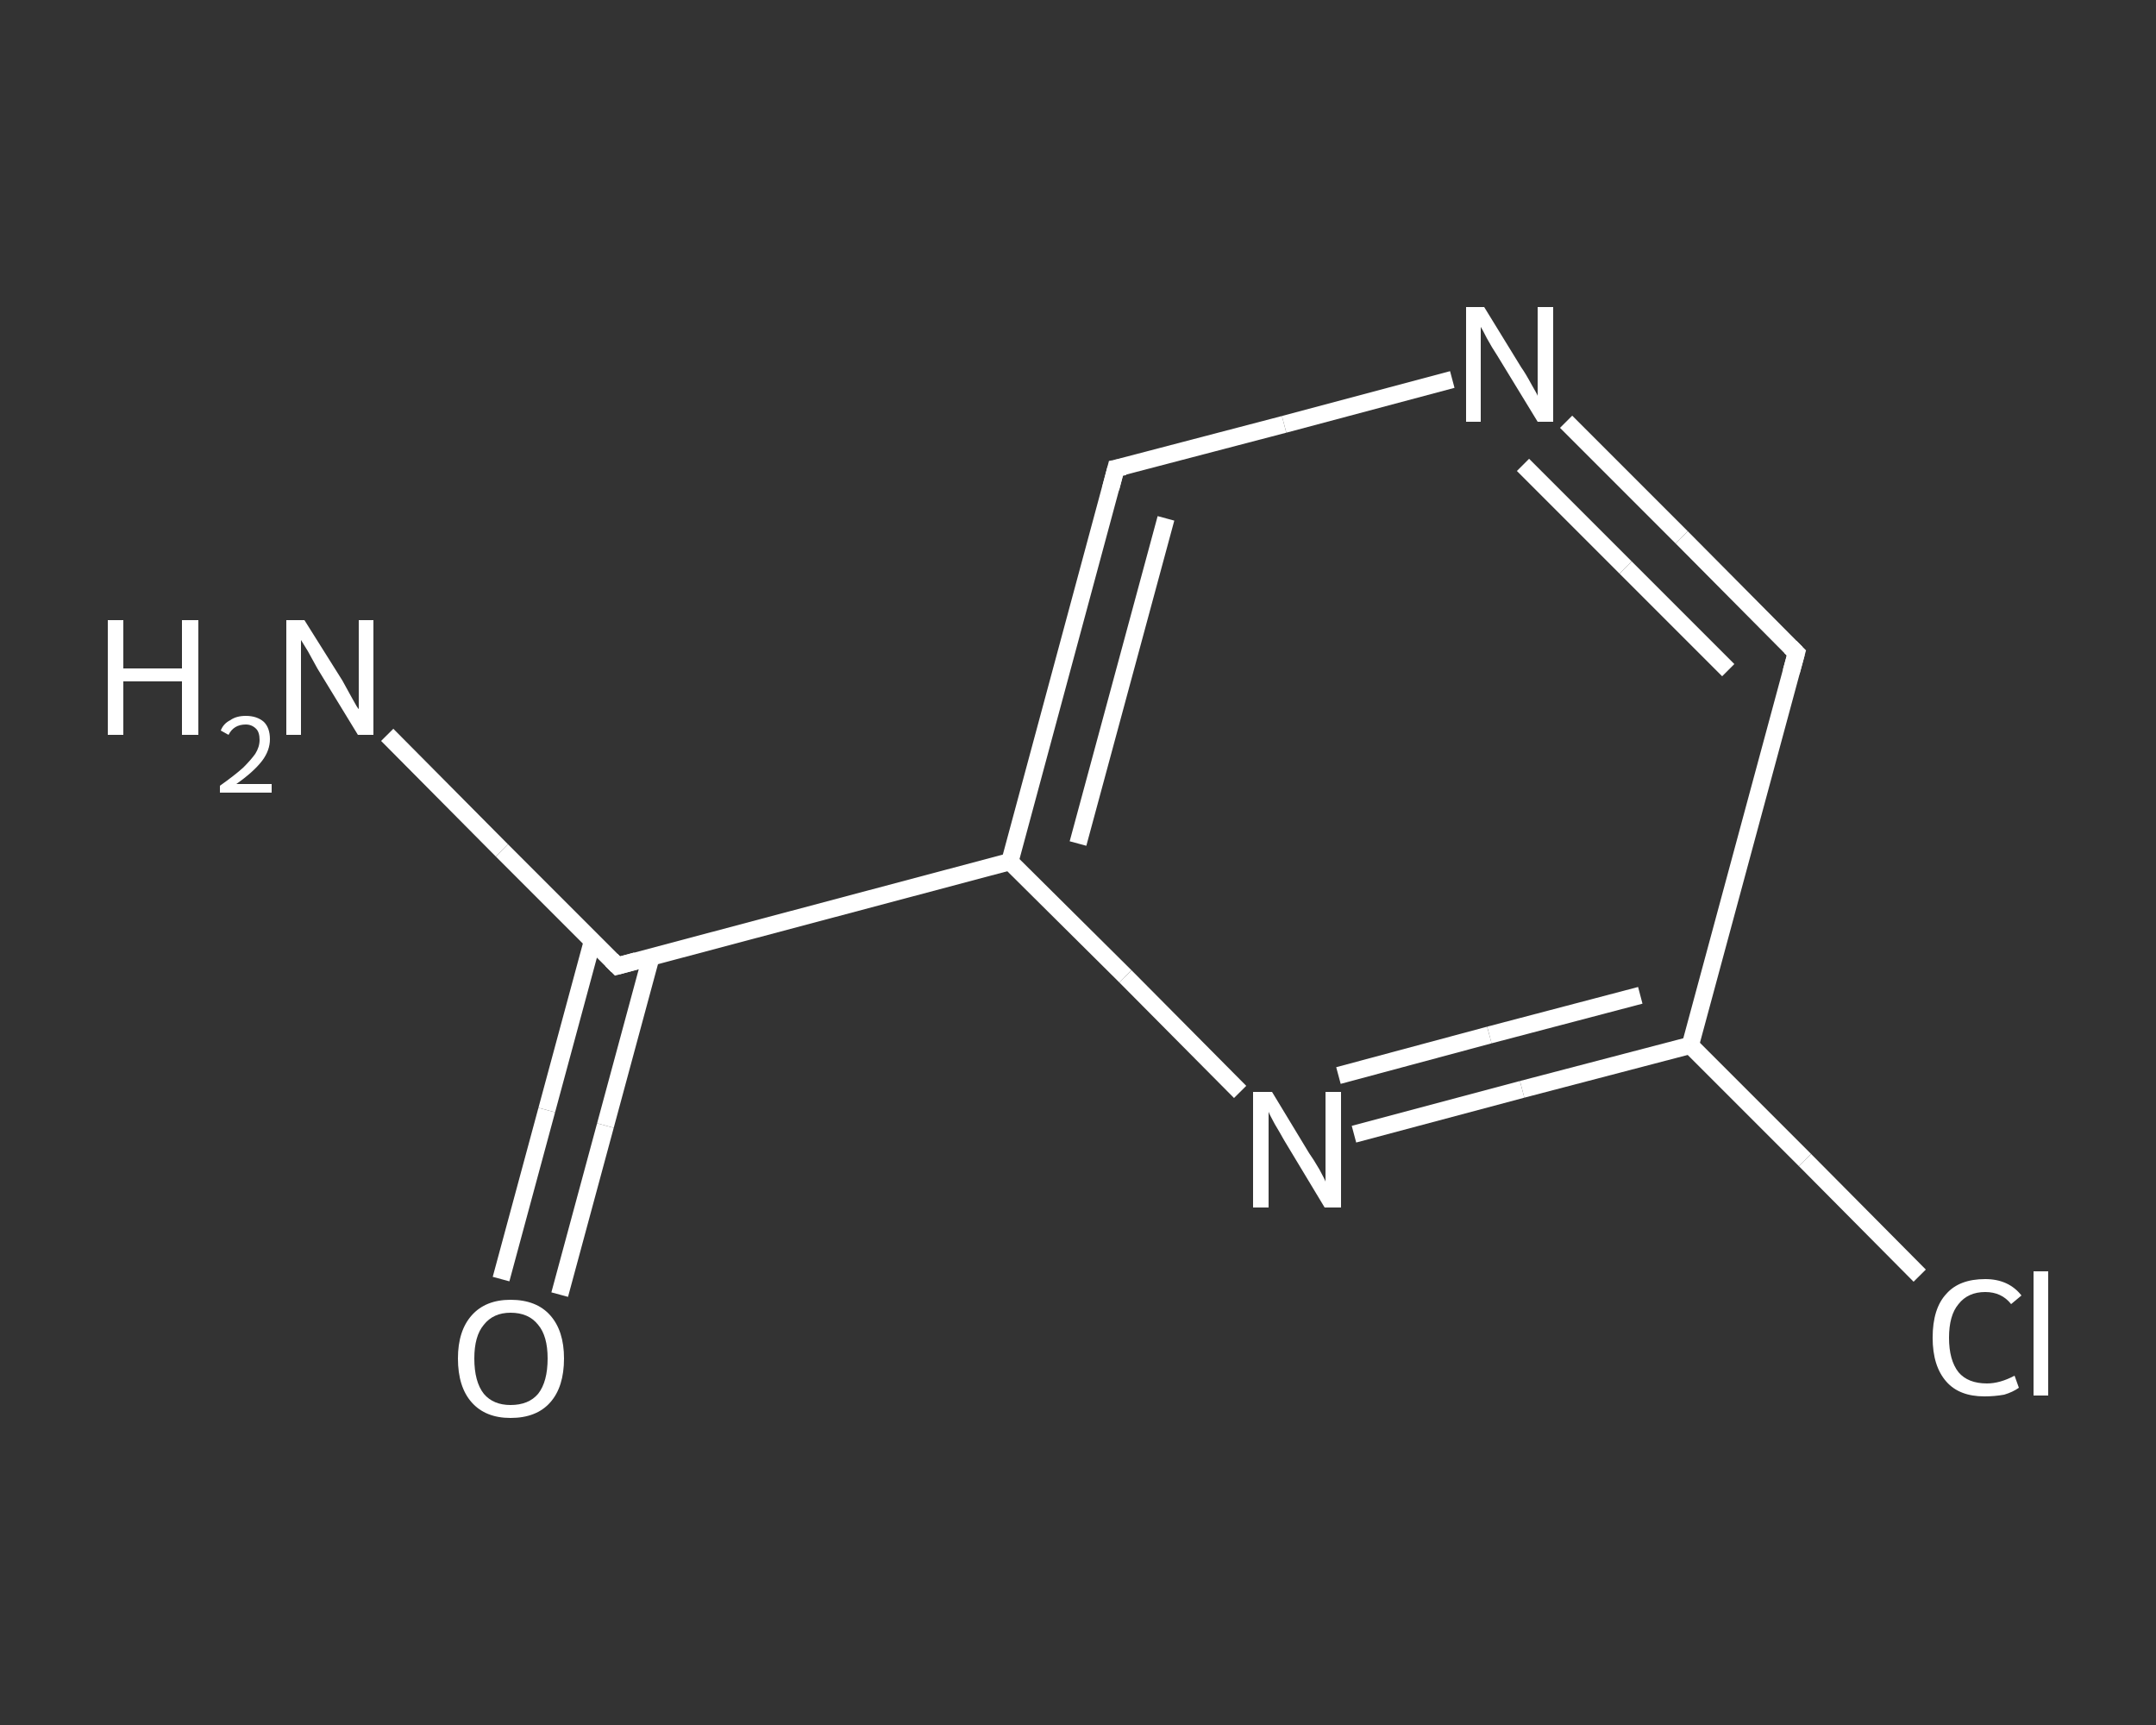 <?xml version='1.0' encoding='iso-8859-1'?>
<svg version='1.1' baseProfile='full'
              xmlns='http://www.w3.org/2000/svg'
                      xmlns:rdkit='http://www.rdkit.org/xml'
                      xmlns:xlink='http://www.w3.org/1999/xlink'
                  xml:space='preserve'
width='250px' height='200px' viewBox='0 0 250 200'>
<rect x="0" y="0" width="250" height="200" fill="#333333" stroke="none"/>
<!-- END OF HEADER -->
<rect style='opacity:1.0;fill:transparent;stroke:none' width='250.0' height='200.0' x='0.0' y='0.0'> </rect>
<path class='bond-0 atom-0 atom-1' d='M 44.9,85.2 L 58.2,98.6' style='fill:none;fill-rule:evenodd;stroke:#FFFFFF;stroke-width:2.0px;stroke-linecap:butt;stroke-linejoin:miter;stroke-opacity:1' />
<path class='bond-0 atom-0 atom-1' d='M 58.2,98.6 L 71.6,112.0' style='fill:none;fill-rule:evenodd;stroke:#FFFFFF;stroke-width:2.0px;stroke-linecap:butt;stroke-linejoin:miter;stroke-opacity:1' />
<path class='bond-1 atom-1 atom-2' d='M 68.7,109.1 L 63.4,128.7' style='fill:none;fill-rule:evenodd;stroke:#FFFFFF;stroke-width:2.0px;stroke-linecap:butt;stroke-linejoin:miter;stroke-opacity:1' />
<path class='bond-1 atom-1 atom-2' d='M 63.4,128.7 L 58.1,148.3' style='fill:none;fill-rule:evenodd;stroke:#FFFFFF;stroke-width:2.0px;stroke-linecap:butt;stroke-linejoin:miter;stroke-opacity:1' />
<path class='bond-1 atom-1 atom-2' d='M 75.5,110.9 L 70.2,130.5' style='fill:none;fill-rule:evenodd;stroke:#FFFFFF;stroke-width:2.0px;stroke-linecap:butt;stroke-linejoin:miter;stroke-opacity:1' />
<path class='bond-1 atom-1 atom-2' d='M 70.2,130.5 L 64.9,150.1' style='fill:none;fill-rule:evenodd;stroke:#FFFFFF;stroke-width:2.0px;stroke-linecap:butt;stroke-linejoin:miter;stroke-opacity:1' />
<path class='bond-2 atom-1 atom-3' d='M 71.6,112.0 L 117.1,99.9' style='fill:none;fill-rule:evenodd;stroke:#FFFFFF;stroke-width:2.0px;stroke-linecap:butt;stroke-linejoin:miter;stroke-opacity:1' />
<path class='bond-3 atom-3 atom-4' d='M 117.1,99.9 L 129.4,54.3' style='fill:none;fill-rule:evenodd;stroke:#FFFFFF;stroke-width:2.0px;stroke-linecap:butt;stroke-linejoin:miter;stroke-opacity:1' />
<path class='bond-3 atom-3 atom-4' d='M 125.0,97.8 L 135.2,60.1' style='fill:none;fill-rule:evenodd;stroke:#FFFFFF;stroke-width:2.0px;stroke-linecap:butt;stroke-linejoin:miter;stroke-opacity:1' />
<path class='bond-4 atom-4 atom-5' d='M 129.4,54.3 L 148.9,49.2' style='fill:none;fill-rule:evenodd;stroke:#FFFFFF;stroke-width:2.0px;stroke-linecap:butt;stroke-linejoin:miter;stroke-opacity:1' />
<path class='bond-4 atom-4 atom-5' d='M 148.9,49.2 L 168.4,44.0' style='fill:none;fill-rule:evenodd;stroke:#FFFFFF;stroke-width:2.0px;stroke-linecap:butt;stroke-linejoin:miter;stroke-opacity:1' />
<path class='bond-5 atom-5 atom-6' d='M 181.6,48.9 L 195.0,62.3' style='fill:none;fill-rule:evenodd;stroke:#FFFFFF;stroke-width:2.0px;stroke-linecap:butt;stroke-linejoin:miter;stroke-opacity:1' />
<path class='bond-5 atom-5 atom-6' d='M 195.0,62.3 L 208.3,75.7' style='fill:none;fill-rule:evenodd;stroke:#FFFFFF;stroke-width:2.0px;stroke-linecap:butt;stroke-linejoin:miter;stroke-opacity:1' />
<path class='bond-5 atom-5 atom-6' d='M 176.6,53.9 L 188.5,65.8' style='fill:none;fill-rule:evenodd;stroke:#FFFFFF;stroke-width:2.0px;stroke-linecap:butt;stroke-linejoin:miter;stroke-opacity:1' />
<path class='bond-5 atom-5 atom-6' d='M 188.5,65.8 L 200.4,77.7' style='fill:none;fill-rule:evenodd;stroke:#FFFFFF;stroke-width:2.0px;stroke-linecap:butt;stroke-linejoin:miter;stroke-opacity:1' />
<path class='bond-6 atom-6 atom-7' d='M 208.3,75.7 L 196.0,121.2' style='fill:none;fill-rule:evenodd;stroke:#FFFFFF;stroke-width:2.0px;stroke-linecap:butt;stroke-linejoin:miter;stroke-opacity:1' />
<path class='bond-7 atom-7 atom-8' d='M 196.0,121.2 L 209.3,134.5' style='fill:none;fill-rule:evenodd;stroke:#FFFFFF;stroke-width:2.0px;stroke-linecap:butt;stroke-linejoin:miter;stroke-opacity:1' />
<path class='bond-7 atom-7 atom-8' d='M 209.3,134.5 L 222.6,147.9' style='fill:none;fill-rule:evenodd;stroke:#FFFFFF;stroke-width:2.0px;stroke-linecap:butt;stroke-linejoin:miter;stroke-opacity:1' />
<path class='bond-8 atom-7 atom-9' d='M 196.0,121.2 L 176.5,126.3' style='fill:none;fill-rule:evenodd;stroke:#FFFFFF;stroke-width:2.0px;stroke-linecap:butt;stroke-linejoin:miter;stroke-opacity:1' />
<path class='bond-8 atom-7 atom-9' d='M 176.5,126.3 L 157.0,131.5' style='fill:none;fill-rule:evenodd;stroke:#FFFFFF;stroke-width:2.0px;stroke-linecap:butt;stroke-linejoin:miter;stroke-opacity:1' />
<path class='bond-8 atom-7 atom-9' d='M 190.2,115.4 L 172.7,120.0' style='fill:none;fill-rule:evenodd;stroke:#FFFFFF;stroke-width:2.0px;stroke-linecap:butt;stroke-linejoin:miter;stroke-opacity:1' />
<path class='bond-8 atom-7 atom-9' d='M 172.7,120.0 L 155.2,124.7' style='fill:none;fill-rule:evenodd;stroke:#FFFFFF;stroke-width:2.0px;stroke-linecap:butt;stroke-linejoin:miter;stroke-opacity:1' />
<path class='bond-9 atom-9 atom-3' d='M 143.8,126.6 L 130.5,113.2' style='fill:none;fill-rule:evenodd;stroke:#FFFFFF;stroke-width:2.0px;stroke-linecap:butt;stroke-linejoin:miter;stroke-opacity:1' />
<path class='bond-9 atom-9 atom-3' d='M 130.5,113.2 L 117.1,99.9' style='fill:none;fill-rule:evenodd;stroke:#FFFFFF;stroke-width:2.0px;stroke-linecap:butt;stroke-linejoin:miter;stroke-opacity:1' />
<path d='M 70.9,111.3 L 71.6,112.0 L 73.8,111.4' style='fill:none;stroke:#FFFFFF;stroke-width:2.0px;stroke-linecap:butt;stroke-linejoin:miter;stroke-opacity:1;' />
<path d='M 128.8,56.6 L 129.4,54.3 L 130.4,54.1' style='fill:none;stroke:#FFFFFF;stroke-width:2.0px;stroke-linecap:butt;stroke-linejoin:miter;stroke-opacity:1;' />
<path d='M 207.6,75.0 L 208.3,75.7 L 207.7,77.9' style='fill:none;stroke:#FFFFFF;stroke-width:2.0px;stroke-linecap:butt;stroke-linejoin:miter;stroke-opacity:1;' />
<path class='atom-0' d='M 12.5 71.9
L 14.3 71.9
L 14.3 77.5
L 21.1 77.5
L 21.1 71.9
L 23.0 71.9
L 23.0 85.2
L 21.1 85.2
L 21.1 79.0
L 14.3 79.0
L 14.3 85.2
L 12.5 85.2
L 12.5 71.9
' fill='#FFFFFF'/>
<path class='atom-0' d='M 25.6 84.7
Q 25.9 83.9, 26.7 83.5
Q 27.4 83.0, 28.5 83.0
Q 29.8 83.0, 30.6 83.7
Q 31.3 84.4, 31.3 85.7
Q 31.3 87.0, 30.4 88.2
Q 29.4 89.5, 27.4 90.9
L 31.5 90.9
L 31.5 91.9
L 25.5 91.9
L 25.5 91.1
Q 27.2 89.9, 28.2 89.0
Q 29.1 88.1, 29.6 87.4
Q 30.1 86.6, 30.1 85.8
Q 30.1 84.9, 29.7 84.5
Q 29.2 84.0, 28.5 84.0
Q 27.8 84.0, 27.3 84.3
Q 26.8 84.6, 26.5 85.2
L 25.6 84.7
' fill='#FFFFFF'/>
<path class='atom-0' d='M 35.3 71.9
L 39.7 78.9
Q 40.1 79.6, 40.8 80.9
Q 41.5 82.2, 41.6 82.2
L 41.6 71.9
L 43.3 71.9
L 43.3 85.2
L 41.5 85.2
L 36.8 77.5
Q 36.3 76.6, 35.7 75.5
Q 35.1 74.5, 34.9 74.2
L 34.9 85.2
L 33.2 85.2
L 33.2 71.9
L 35.3 71.9
' fill='#FFFFFF'/>
<path class='atom-2' d='M 53.1 157.5
Q 53.1 154.3, 54.7 152.5
Q 56.3 150.7, 59.2 150.7
Q 62.2 150.7, 63.8 152.5
Q 65.4 154.3, 65.4 157.5
Q 65.4 160.8, 63.8 162.6
Q 62.2 164.4, 59.2 164.4
Q 56.3 164.4, 54.7 162.6
Q 53.1 160.8, 53.1 157.5
M 59.2 162.9
Q 61.3 162.9, 62.4 161.6
Q 63.5 160.2, 63.5 157.5
Q 63.5 154.9, 62.4 153.6
Q 61.3 152.2, 59.2 152.2
Q 57.2 152.2, 56.1 153.6
Q 55.0 154.9, 55.0 157.5
Q 55.0 160.2, 56.1 161.6
Q 57.2 162.9, 59.2 162.9
' fill='#FFFFFF'/>
<path class='atom-5' d='M 172.1 35.6
L 176.4 42.6
Q 176.9 43.3, 177.6 44.6
Q 178.3 45.8, 178.3 45.9
L 178.3 35.6
L 180.1 35.6
L 180.1 48.9
L 178.3 48.9
L 173.6 41.2
Q 173.0 40.3, 172.4 39.2
Q 171.9 38.2, 171.7 37.9
L 171.7 48.9
L 170.0 48.9
L 170.0 35.6
L 172.1 35.6
' fill='#FFFFFF'/>
<path class='atom-8' d='M 224.1 155.1
Q 224.1 151.7, 225.7 150.0
Q 227.2 148.3, 230.2 148.3
Q 232.9 148.3, 234.4 150.2
L 233.2 151.2
Q 232.1 149.8, 230.2 149.8
Q 228.2 149.8, 227.1 151.2
Q 226.0 152.5, 226.0 155.1
Q 226.0 157.7, 227.1 159.1
Q 228.2 160.4, 230.4 160.4
Q 231.9 160.4, 233.6 159.5
L 234.1 160.9
Q 233.4 161.4, 232.4 161.7
Q 231.3 161.9, 230.1 161.9
Q 227.2 161.9, 225.7 160.2
Q 224.1 158.4, 224.1 155.1
' fill='#FFFFFF'/>
<path class='atom-8' d='M 235.8 147.4
L 237.5 147.4
L 237.5 161.8
L 235.8 161.8
L 235.8 147.4
' fill='#FFFFFF'/>
<path class='atom-9' d='M 147.5 126.6
L 151.8 133.7
Q 152.3 134.4, 153.0 135.6
Q 153.7 136.9, 153.7 137.0
L 153.7 126.6
L 155.5 126.6
L 155.5 140.0
L 153.6 140.0
L 148.9 132.2
Q 148.4 131.3, 147.8 130.3
Q 147.2 129.2, 147.1 128.9
L 147.1 140.0
L 145.3 140.0
L 145.3 126.6
L 147.5 126.6
' fill='#FFFFFF'/>
</svg>
